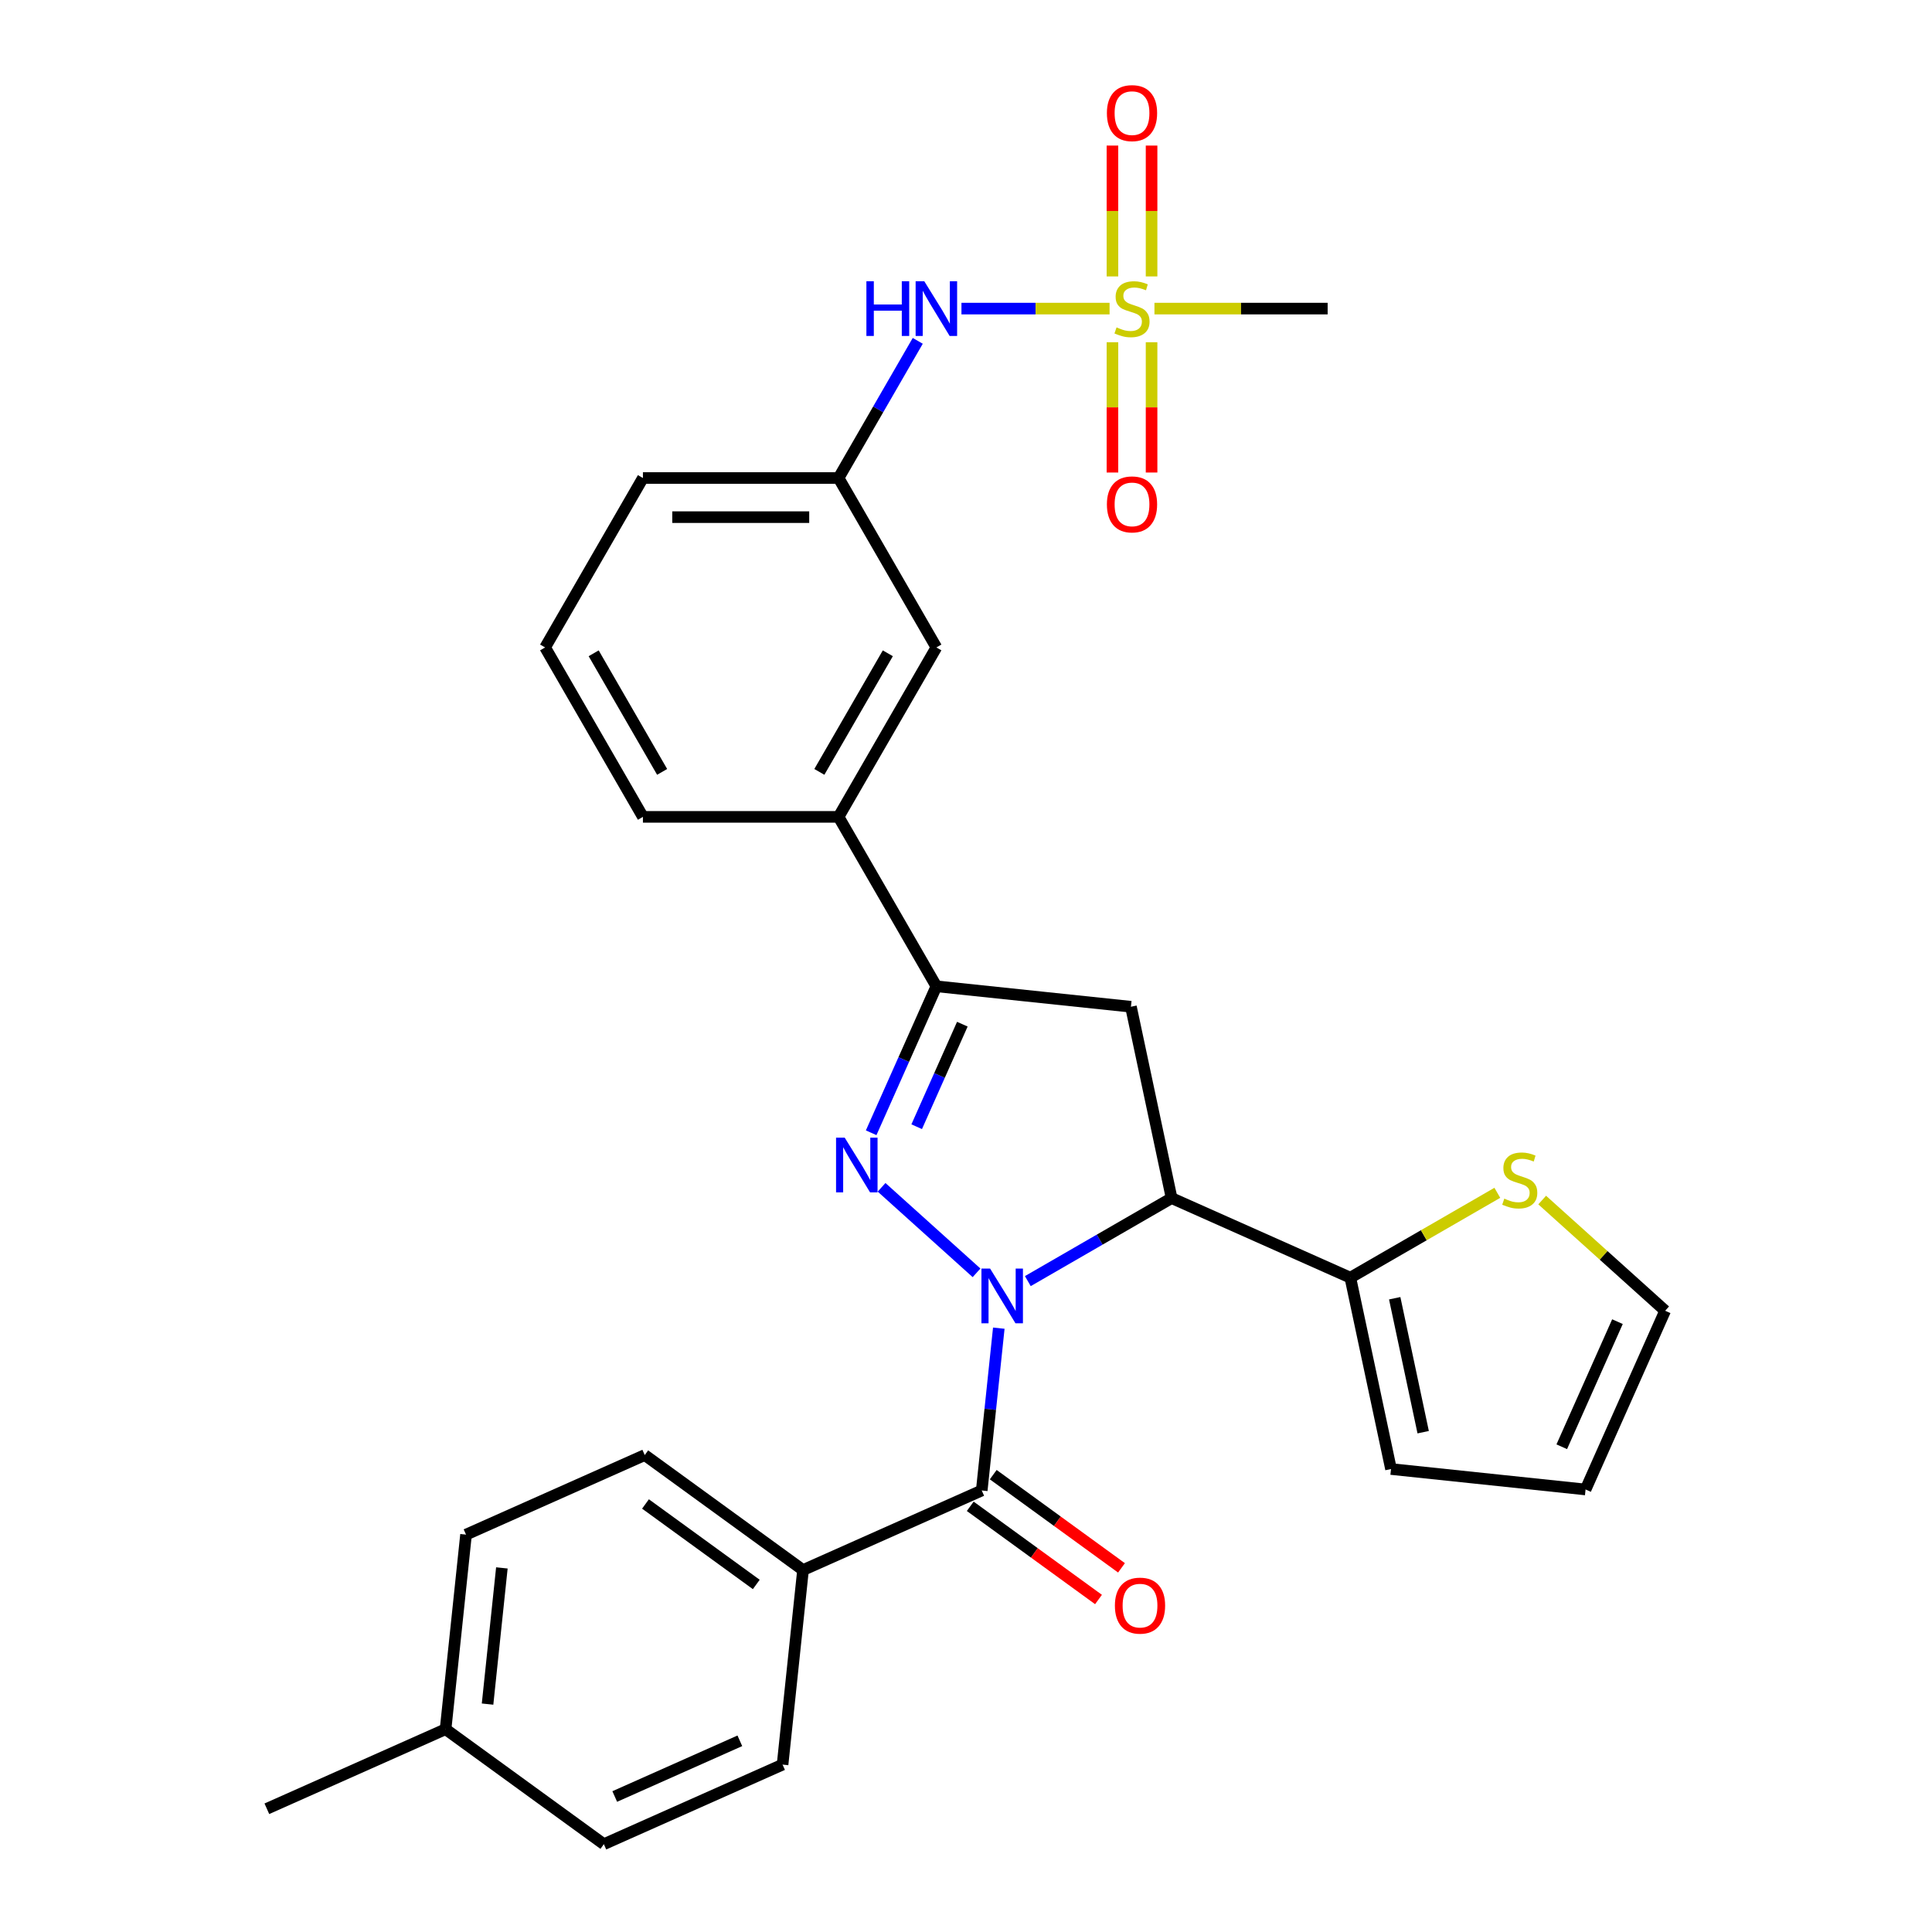 <?xml version='1.0' encoding='iso-8859-1'?>
<svg version='1.1' baseProfile='full'
              xmlns='http://www.w3.org/2000/svg'
                      xmlns:rdkit='http://www.rdkit.org/xml'
                      xmlns:xlink='http://www.w3.org/1999/xlink'
                  xml:space='preserve'
width='1000px' height='1000px' viewBox='0 0 1000 1000'>
<!-- END OF HEADER -->
<rect style='opacity:1.0;fill:#FFFFFF;stroke:none' width='1000' height='1000' x='0' y='0'> </rect>
<path class='bond-0' d='M 505.46,658.814 L 456.306,614.556' style='fill:none;fill-rule:evenodd;stroke:#0000FF;stroke-width:6px;stroke-linecap:butt;stroke-linejoin:miter;stroke-opacity:1' />
<path class='bond-1' d='M 532.003,663.102 L 569.214,641.618' style='fill:none;fill-rule:evenodd;stroke:#0000FF;stroke-width:6px;stroke-linecap:butt;stroke-linejoin:miter;stroke-opacity:1' />
<path class='bond-1' d='M 569.214,641.618 L 606.425,620.134' style='fill:none;fill-rule:evenodd;stroke:#000000;stroke-width:6px;stroke-linecap:butt;stroke-linejoin:miter;stroke-opacity:1' />
<path class='bond-3' d='M 516.977,687.455 L 512.562,729.462' style='fill:none;fill-rule:evenodd;stroke:#0000FF;stroke-width:6px;stroke-linecap:butt;stroke-linejoin:miter;stroke-opacity:1' />
<path class='bond-3' d='M 512.562,729.462 L 508.147,771.469' style='fill:none;fill-rule:evenodd;stroke:#000000;stroke-width:6px;stroke-linecap:butt;stroke-linejoin:miter;stroke-opacity:1' />
<path class='bond-4' d='M 450.912,586.317 L 467.79,548.41' style='fill:none;fill-rule:evenodd;stroke:#0000FF;stroke-width:6px;stroke-linecap:butt;stroke-linejoin:miter;stroke-opacity:1' />
<path class='bond-4' d='M 467.79,548.41 L 484.667,510.503' style='fill:none;fill-rule:evenodd;stroke:#000000;stroke-width:6px;stroke-linecap:butt;stroke-linejoin:miter;stroke-opacity:1' />
<path class='bond-4' d='M 474.477,583.182 L 486.291,556.647' style='fill:none;fill-rule:evenodd;stroke:#0000FF;stroke-width:6px;stroke-linecap:butt;stroke-linejoin:miter;stroke-opacity:1' />
<path class='bond-4' d='M 486.291,556.647 L 498.105,530.112' style='fill:none;fill-rule:evenodd;stroke:#000000;stroke-width:6px;stroke-linecap:butt;stroke-linejoin:miter;stroke-opacity:1' />
<path class='bond-5' d='M 606.425,620.134 L 585.372,521.087' style='fill:none;fill-rule:evenodd;stroke:#000000;stroke-width:6px;stroke-linecap:butt;stroke-linejoin:miter;stroke-opacity:1' />
<path class='bond-6' d='M 606.425,620.134 L 698.93,661.32' style='fill:none;fill-rule:evenodd;stroke:#000000;stroke-width:6px;stroke-linecap:butt;stroke-linejoin:miter;stroke-opacity:1' />
<path class='bond-2' d='M 574.315,159.73 L 535.982,159.73' style='fill:none;fill-rule:evenodd;stroke:#CCCC00;stroke-width:6px;stroke-linecap:butt;stroke-linejoin:miter;stroke-opacity:1' />
<path class='bond-2' d='M 535.982,159.73 L 497.648,159.73' style='fill:none;fill-rule:evenodd;stroke:#0000FF;stroke-width:6px;stroke-linecap:butt;stroke-linejoin:miter;stroke-opacity:1' />
<path class='bond-11' d='M 575.8,177.141 L 575.8,210.857' style='fill:none;fill-rule:evenodd;stroke:#CCCC00;stroke-width:6px;stroke-linecap:butt;stroke-linejoin:miter;stroke-opacity:1' />
<path class='bond-11' d='M 575.8,210.857 L 575.8,244.573' style='fill:none;fill-rule:evenodd;stroke:#FF0000;stroke-width:6px;stroke-linecap:butt;stroke-linejoin:miter;stroke-opacity:1' />
<path class='bond-11' d='M 596.052,177.141 L 596.052,210.857' style='fill:none;fill-rule:evenodd;stroke:#CCCC00;stroke-width:6px;stroke-linecap:butt;stroke-linejoin:miter;stroke-opacity:1' />
<path class='bond-11' d='M 596.052,210.857 L 596.052,244.573' style='fill:none;fill-rule:evenodd;stroke:#FF0000;stroke-width:6px;stroke-linecap:butt;stroke-linejoin:miter;stroke-opacity:1' />
<path class='bond-12' d='M 596.052,143.078 L 596.052,109.212' style='fill:none;fill-rule:evenodd;stroke:#CCCC00;stroke-width:6px;stroke-linecap:butt;stroke-linejoin:miter;stroke-opacity:1' />
<path class='bond-12' d='M 596.052,109.212 L 596.052,75.345' style='fill:none;fill-rule:evenodd;stroke:#FF0000;stroke-width:6px;stroke-linecap:butt;stroke-linejoin:miter;stroke-opacity:1' />
<path class='bond-12' d='M 575.8,143.078 L 575.8,109.212' style='fill:none;fill-rule:evenodd;stroke:#CCCC00;stroke-width:6px;stroke-linecap:butt;stroke-linejoin:miter;stroke-opacity:1' />
<path class='bond-12' d='M 575.8,109.212 L 575.8,75.345' style='fill:none;fill-rule:evenodd;stroke:#FF0000;stroke-width:6px;stroke-linecap:butt;stroke-linejoin:miter;stroke-opacity:1' />
<path class='bond-21' d='M 597.538,159.73 L 642.362,159.73' style='fill:none;fill-rule:evenodd;stroke:#CCCC00;stroke-width:6px;stroke-linecap:butt;stroke-linejoin:miter;stroke-opacity:1' />
<path class='bond-21' d='M 642.362,159.73 L 687.186,159.73' style='fill:none;fill-rule:evenodd;stroke:#000000;stroke-width:6px;stroke-linecap:butt;stroke-linejoin:miter;stroke-opacity:1' />
<path class='bond-10' d='M 508.147,771.469 L 415.642,812.655' style='fill:none;fill-rule:evenodd;stroke:#000000;stroke-width:6px;stroke-linecap:butt;stroke-linejoin:miter;stroke-opacity:1' />
<path class='bond-13' d='M 502.195,779.661 L 535.39,803.778' style='fill:none;fill-rule:evenodd;stroke:#000000;stroke-width:6px;stroke-linecap:butt;stroke-linejoin:miter;stroke-opacity:1' />
<path class='bond-13' d='M 535.39,803.778 L 568.584,827.895' style='fill:none;fill-rule:evenodd;stroke:#FF0000;stroke-width:6px;stroke-linecap:butt;stroke-linejoin:miter;stroke-opacity:1' />
<path class='bond-13' d='M 514.099,763.277 L 547.293,787.394' style='fill:none;fill-rule:evenodd;stroke:#000000;stroke-width:6px;stroke-linecap:butt;stroke-linejoin:miter;stroke-opacity:1' />
<path class='bond-13' d='M 547.293,787.394 L 580.488,811.511' style='fill:none;fill-rule:evenodd;stroke:#FF0000;stroke-width:6px;stroke-linecap:butt;stroke-linejoin:miter;stroke-opacity:1' />
<path class='bond-8' d='M 484.667,510.503 L 434.037,422.81' style='fill:none;fill-rule:evenodd;stroke:#000000;stroke-width:6px;stroke-linecap:butt;stroke-linejoin:miter;stroke-opacity:1' />
<path class='bond-29' d='M 484.667,510.503 L 585.372,521.087' style='fill:none;fill-rule:evenodd;stroke:#000000;stroke-width:6px;stroke-linecap:butt;stroke-linejoin:miter;stroke-opacity:1' />
<path class='bond-9' d='M 698.93,661.32 L 736.971,639.357' style='fill:none;fill-rule:evenodd;stroke:#000000;stroke-width:6px;stroke-linecap:butt;stroke-linejoin:miter;stroke-opacity:1' />
<path class='bond-9' d='M 736.971,639.357 L 775.012,617.394' style='fill:none;fill-rule:evenodd;stroke:#CCCC00;stroke-width:6px;stroke-linecap:butt;stroke-linejoin:miter;stroke-opacity:1' />
<path class='bond-14' d='M 698.93,661.32 L 719.983,760.367' style='fill:none;fill-rule:evenodd;stroke:#000000;stroke-width:6px;stroke-linecap:butt;stroke-linejoin:miter;stroke-opacity:1' />
<path class='bond-14' d='M 721.897,671.967 L 736.634,741.299' style='fill:none;fill-rule:evenodd;stroke:#000000;stroke-width:6px;stroke-linecap:butt;stroke-linejoin:miter;stroke-opacity:1' />
<path class='bond-7' d='M 475.03,176.421 L 454.534,211.922' style='fill:none;fill-rule:evenodd;stroke:#0000FF;stroke-width:6px;stroke-linecap:butt;stroke-linejoin:miter;stroke-opacity:1' />
<path class='bond-7' d='M 454.534,211.922 L 434.037,247.423' style='fill:none;fill-rule:evenodd;stroke:#000000;stroke-width:6px;stroke-linecap:butt;stroke-linejoin:miter;stroke-opacity:1' />
<path class='bond-15' d='M 434.037,422.81 L 484.667,335.116' style='fill:none;fill-rule:evenodd;stroke:#000000;stroke-width:6px;stroke-linecap:butt;stroke-linejoin:miter;stroke-opacity:1' />
<path class='bond-15' d='M 424.093,399.53 L 459.534,338.144' style='fill:none;fill-rule:evenodd;stroke:#000000;stroke-width:6px;stroke-linecap:butt;stroke-linejoin:miter;stroke-opacity:1' />
<path class='bond-25' d='M 434.037,422.81 L 332.778,422.81' style='fill:none;fill-rule:evenodd;stroke:#000000;stroke-width:6px;stroke-linecap:butt;stroke-linejoin:miter;stroke-opacity:1' />
<path class='bond-17' d='M 798.235,621.145 L 830.054,649.796' style='fill:none;fill-rule:evenodd;stroke:#CCCC00;stroke-width:6px;stroke-linecap:butt;stroke-linejoin:miter;stroke-opacity:1' />
<path class='bond-17' d='M 830.054,649.796 L 861.874,678.446' style='fill:none;fill-rule:evenodd;stroke:#000000;stroke-width:6px;stroke-linecap:butt;stroke-linejoin:miter;stroke-opacity:1' />
<path class='bond-19' d='M 415.642,812.655 L 333.721,753.136' style='fill:none;fill-rule:evenodd;stroke:#000000;stroke-width:6px;stroke-linecap:butt;stroke-linejoin:miter;stroke-opacity:1' />
<path class='bond-19' d='M 391.45,820.111 L 334.105,778.448' style='fill:none;fill-rule:evenodd;stroke:#000000;stroke-width:6px;stroke-linecap:butt;stroke-linejoin:miter;stroke-opacity:1' />
<path class='bond-20' d='M 415.642,812.655 L 405.057,913.359' style='fill:none;fill-rule:evenodd;stroke:#000000;stroke-width:6px;stroke-linecap:butt;stroke-linejoin:miter;stroke-opacity:1' />
<path class='bond-18' d='M 719.983,760.367 L 820.688,770.951' style='fill:none;fill-rule:evenodd;stroke:#000000;stroke-width:6px;stroke-linecap:butt;stroke-linejoin:miter;stroke-opacity:1' />
<path class='bond-16' d='M 484.667,335.116 L 434.037,247.423' style='fill:none;fill-rule:evenodd;stroke:#000000;stroke-width:6px;stroke-linecap:butt;stroke-linejoin:miter;stroke-opacity:1' />
<path class='bond-32' d='M 434.037,247.423 L 332.778,247.423' style='fill:none;fill-rule:evenodd;stroke:#000000;stroke-width:6px;stroke-linecap:butt;stroke-linejoin:miter;stroke-opacity:1' />
<path class='bond-32' d='M 418.848,267.675 L 347.967,267.675' style='fill:none;fill-rule:evenodd;stroke:#000000;stroke-width:6px;stroke-linecap:butt;stroke-linejoin:miter;stroke-opacity:1' />
<path class='bond-30' d='M 861.874,678.446 L 820.688,770.951' style='fill:none;fill-rule:evenodd;stroke:#000000;stroke-width:6px;stroke-linecap:butt;stroke-linejoin:miter;stroke-opacity:1' />
<path class='bond-30' d='M 837.195,684.085 L 808.365,748.838' style='fill:none;fill-rule:evenodd;stroke:#000000;stroke-width:6px;stroke-linecap:butt;stroke-linejoin:miter;stroke-opacity:1' />
<path class='bond-23' d='M 333.721,753.136 L 241.216,794.322' style='fill:none;fill-rule:evenodd;stroke:#000000;stroke-width:6px;stroke-linecap:butt;stroke-linejoin:miter;stroke-opacity:1' />
<path class='bond-22' d='M 405.057,913.359 L 312.552,954.545' style='fill:none;fill-rule:evenodd;stroke:#000000;stroke-width:6px;stroke-linecap:butt;stroke-linejoin:miter;stroke-opacity:1' />
<path class='bond-22' d='M 382.944,901.036 L 318.191,929.867' style='fill:none;fill-rule:evenodd;stroke:#000000;stroke-width:6px;stroke-linecap:butt;stroke-linejoin:miter;stroke-opacity:1' />
<path class='bond-24' d='M 312.552,954.545 L 230.631,895.027' style='fill:none;fill-rule:evenodd;stroke:#000000;stroke-width:6px;stroke-linecap:butt;stroke-linejoin:miter;stroke-opacity:1' />
<path class='bond-31' d='M 241.216,794.322 L 230.631,895.027' style='fill:none;fill-rule:evenodd;stroke:#000000;stroke-width:6px;stroke-linecap:butt;stroke-linejoin:miter;stroke-opacity:1' />
<path class='bond-31' d='M 259.769,811.544 L 252.36,882.038' style='fill:none;fill-rule:evenodd;stroke:#000000;stroke-width:6px;stroke-linecap:butt;stroke-linejoin:miter;stroke-opacity:1' />
<path class='bond-28' d='M 230.631,895.027 L 138.126,936.213' style='fill:none;fill-rule:evenodd;stroke:#000000;stroke-width:6px;stroke-linecap:butt;stroke-linejoin:miter;stroke-opacity:1' />
<path class='bond-26' d='M 332.778,422.81 L 282.148,335.116' style='fill:none;fill-rule:evenodd;stroke:#000000;stroke-width:6px;stroke-linecap:butt;stroke-linejoin:miter;stroke-opacity:1' />
<path class='bond-26' d='M 342.722,399.53 L 307.281,338.144' style='fill:none;fill-rule:evenodd;stroke:#000000;stroke-width:6px;stroke-linecap:butt;stroke-linejoin:miter;stroke-opacity:1' />
<path class='bond-27' d='M 282.148,335.116 L 332.778,247.423' style='fill:none;fill-rule:evenodd;stroke:#000000;stroke-width:6px;stroke-linecap:butt;stroke-linejoin:miter;stroke-opacity:1' />
<path  class='atom-0' d='M 512.471 656.604
L 521.751 671.604
Q 522.671 673.084, 524.151 675.764
Q 525.631 678.444, 525.711 678.604
L 525.711 656.604
L 529.471 656.604
L 529.471 684.924
L 525.591 684.924
L 515.631 668.524
Q 514.471 666.604, 513.231 664.404
Q 512.031 662.204, 511.671 661.524
L 511.671 684.924
L 507.991 684.924
L 507.991 656.604
L 512.471 656.604
' fill='#0000FF'/>
<path  class='atom-1' d='M 437.221 588.848
L 446.501 603.848
Q 447.421 605.328, 448.901 608.008
Q 450.381 610.688, 450.461 610.848
L 450.461 588.848
L 454.221 588.848
L 454.221 617.168
L 450.341 617.168
L 440.381 600.768
Q 439.221 598.848, 437.981 596.648
Q 436.781 594.448, 436.421 593.768
L 436.421 617.168
L 432.741 617.168
L 432.741 588.848
L 437.221 588.848
' fill='#0000FF'/>
<path  class='atom-3' d='M 577.926 169.45
Q 578.246 169.57, 579.566 170.13
Q 580.886 170.69, 582.326 171.05
Q 583.806 171.37, 585.246 171.37
Q 587.926 171.37, 589.486 170.09
Q 591.046 168.77, 591.046 166.49
Q 591.046 164.93, 590.246 163.97
Q 589.486 163.01, 588.286 162.49
Q 587.086 161.97, 585.086 161.37
Q 582.566 160.61, 581.046 159.89
Q 579.566 159.17, 578.486 157.65
Q 577.446 156.13, 577.446 153.57
Q 577.446 150.01, 579.846 147.81
Q 582.286 145.61, 587.086 145.61
Q 590.366 145.61, 594.086 147.17
L 593.166 150.25
Q 589.766 148.85, 587.206 148.85
Q 584.446 148.85, 582.926 150.01
Q 581.406 151.13, 581.446 153.09
Q 581.446 154.61, 582.206 155.53
Q 583.006 156.45, 584.126 156.97
Q 585.286 157.49, 587.206 158.09
Q 589.766 158.89, 591.286 159.69
Q 592.806 160.49, 593.886 162.13
Q 595.006 163.73, 595.006 166.49
Q 595.006 170.41, 592.366 172.53
Q 589.766 174.61, 585.406 174.61
Q 582.886 174.61, 580.966 174.05
Q 579.086 173.53, 576.846 172.61
L 577.926 169.45
' fill='#CCCC00'/>
<path  class='atom-8' d='M 448.447 145.57
L 452.287 145.57
L 452.287 157.61
L 466.767 157.61
L 466.767 145.57
L 470.607 145.57
L 470.607 173.89
L 466.767 173.89
L 466.767 160.81
L 452.287 160.81
L 452.287 173.89
L 448.447 173.89
L 448.447 145.57
' fill='#0000FF'/>
<path  class='atom-8' d='M 478.407 145.57
L 487.687 160.57
Q 488.607 162.05, 490.087 164.73
Q 491.567 167.41, 491.647 167.57
L 491.647 145.57
L 495.407 145.57
L 495.407 173.89
L 491.527 173.89
L 481.567 157.49
Q 480.407 155.57, 479.167 153.37
Q 477.967 151.17, 477.607 150.49
L 477.607 173.89
L 473.927 173.89
L 473.927 145.57
L 478.407 145.57
' fill='#0000FF'/>
<path  class='atom-10' d='M 778.623 620.41
Q 778.943 620.53, 780.263 621.09
Q 781.583 621.65, 783.023 622.01
Q 784.503 622.33, 785.943 622.33
Q 788.623 622.33, 790.183 621.05
Q 791.743 619.73, 791.743 617.45
Q 791.743 615.89, 790.943 614.93
Q 790.183 613.97, 788.983 613.45
Q 787.783 612.93, 785.783 612.33
Q 783.263 611.57, 781.743 610.85
Q 780.263 610.13, 779.183 608.61
Q 778.143 607.09, 778.143 604.53
Q 778.143 600.97, 780.543 598.77
Q 782.983 596.57, 787.783 596.57
Q 791.063 596.57, 794.783 598.13
L 793.863 601.21
Q 790.463 599.81, 787.903 599.81
Q 785.143 599.81, 783.623 600.97
Q 782.103 602.09, 782.143 604.05
Q 782.143 605.57, 782.903 606.49
Q 783.703 607.41, 784.823 607.93
Q 785.983 608.45, 787.903 609.05
Q 790.463 609.85, 791.983 610.65
Q 793.503 611.45, 794.583 613.09
Q 795.703 614.69, 795.703 617.45
Q 795.703 621.37, 793.063 623.49
Q 790.463 625.57, 786.103 625.57
Q 783.583 625.57, 781.663 625.01
Q 779.783 624.49, 777.543 623.57
L 778.623 620.41
' fill='#CCCC00'/>
<path  class='atom-12' d='M 572.926 261.069
Q 572.926 254.269, 576.286 250.469
Q 579.646 246.669, 585.926 246.669
Q 592.206 246.669, 595.566 250.469
Q 598.926 254.269, 598.926 261.069
Q 598.926 267.949, 595.526 271.869
Q 592.126 275.749, 585.926 275.749
Q 579.686 275.749, 576.286 271.869
Q 572.926 267.989, 572.926 261.069
M 585.926 272.549
Q 590.246 272.549, 592.566 269.669
Q 594.926 266.749, 594.926 261.069
Q 594.926 255.509, 592.566 252.709
Q 590.246 249.869, 585.926 249.869
Q 581.606 249.869, 579.246 252.669
Q 576.926 255.469, 576.926 261.069
Q 576.926 266.789, 579.246 269.669
Q 581.606 272.549, 585.926 272.549
' fill='#FF0000'/>
<path  class='atom-13' d='M 572.926 58.55
Q 572.926 51.75, 576.286 47.95
Q 579.646 44.15, 585.926 44.15
Q 592.206 44.15, 595.566 47.95
Q 598.926 51.75, 598.926 58.55
Q 598.926 65.43, 595.526 69.35
Q 592.126 73.23, 585.926 73.23
Q 579.686 73.23, 576.286 69.35
Q 572.926 65.47, 572.926 58.55
M 585.926 70.03
Q 590.246 70.03, 592.566 67.15
Q 594.926 64.23, 594.926 58.55
Q 594.926 52.99, 592.566 50.19
Q 590.246 47.35, 585.926 47.35
Q 581.606 47.35, 579.246 50.15
Q 576.926 52.95, 576.926 58.55
Q 576.926 64.27, 579.246 67.15
Q 581.606 70.03, 585.926 70.03
' fill='#FF0000'/>
<path  class='atom-14' d='M 577.068 831.068
Q 577.068 824.268, 580.428 820.468
Q 583.788 816.668, 590.068 816.668
Q 596.348 816.668, 599.708 820.468
Q 603.068 824.268, 603.068 831.068
Q 603.068 837.948, 599.668 841.868
Q 596.268 845.748, 590.068 845.748
Q 583.828 845.748, 580.428 841.868
Q 577.068 837.988, 577.068 831.068
M 590.068 842.548
Q 594.388 842.548, 596.708 839.668
Q 599.068 836.748, 599.068 831.068
Q 599.068 825.508, 596.708 822.708
Q 594.388 819.868, 590.068 819.868
Q 585.748 819.868, 583.388 822.668
Q 581.068 825.468, 581.068 831.068
Q 581.068 836.788, 583.388 839.668
Q 585.748 842.548, 590.068 842.548
' fill='#FF0000'/>
</svg>
